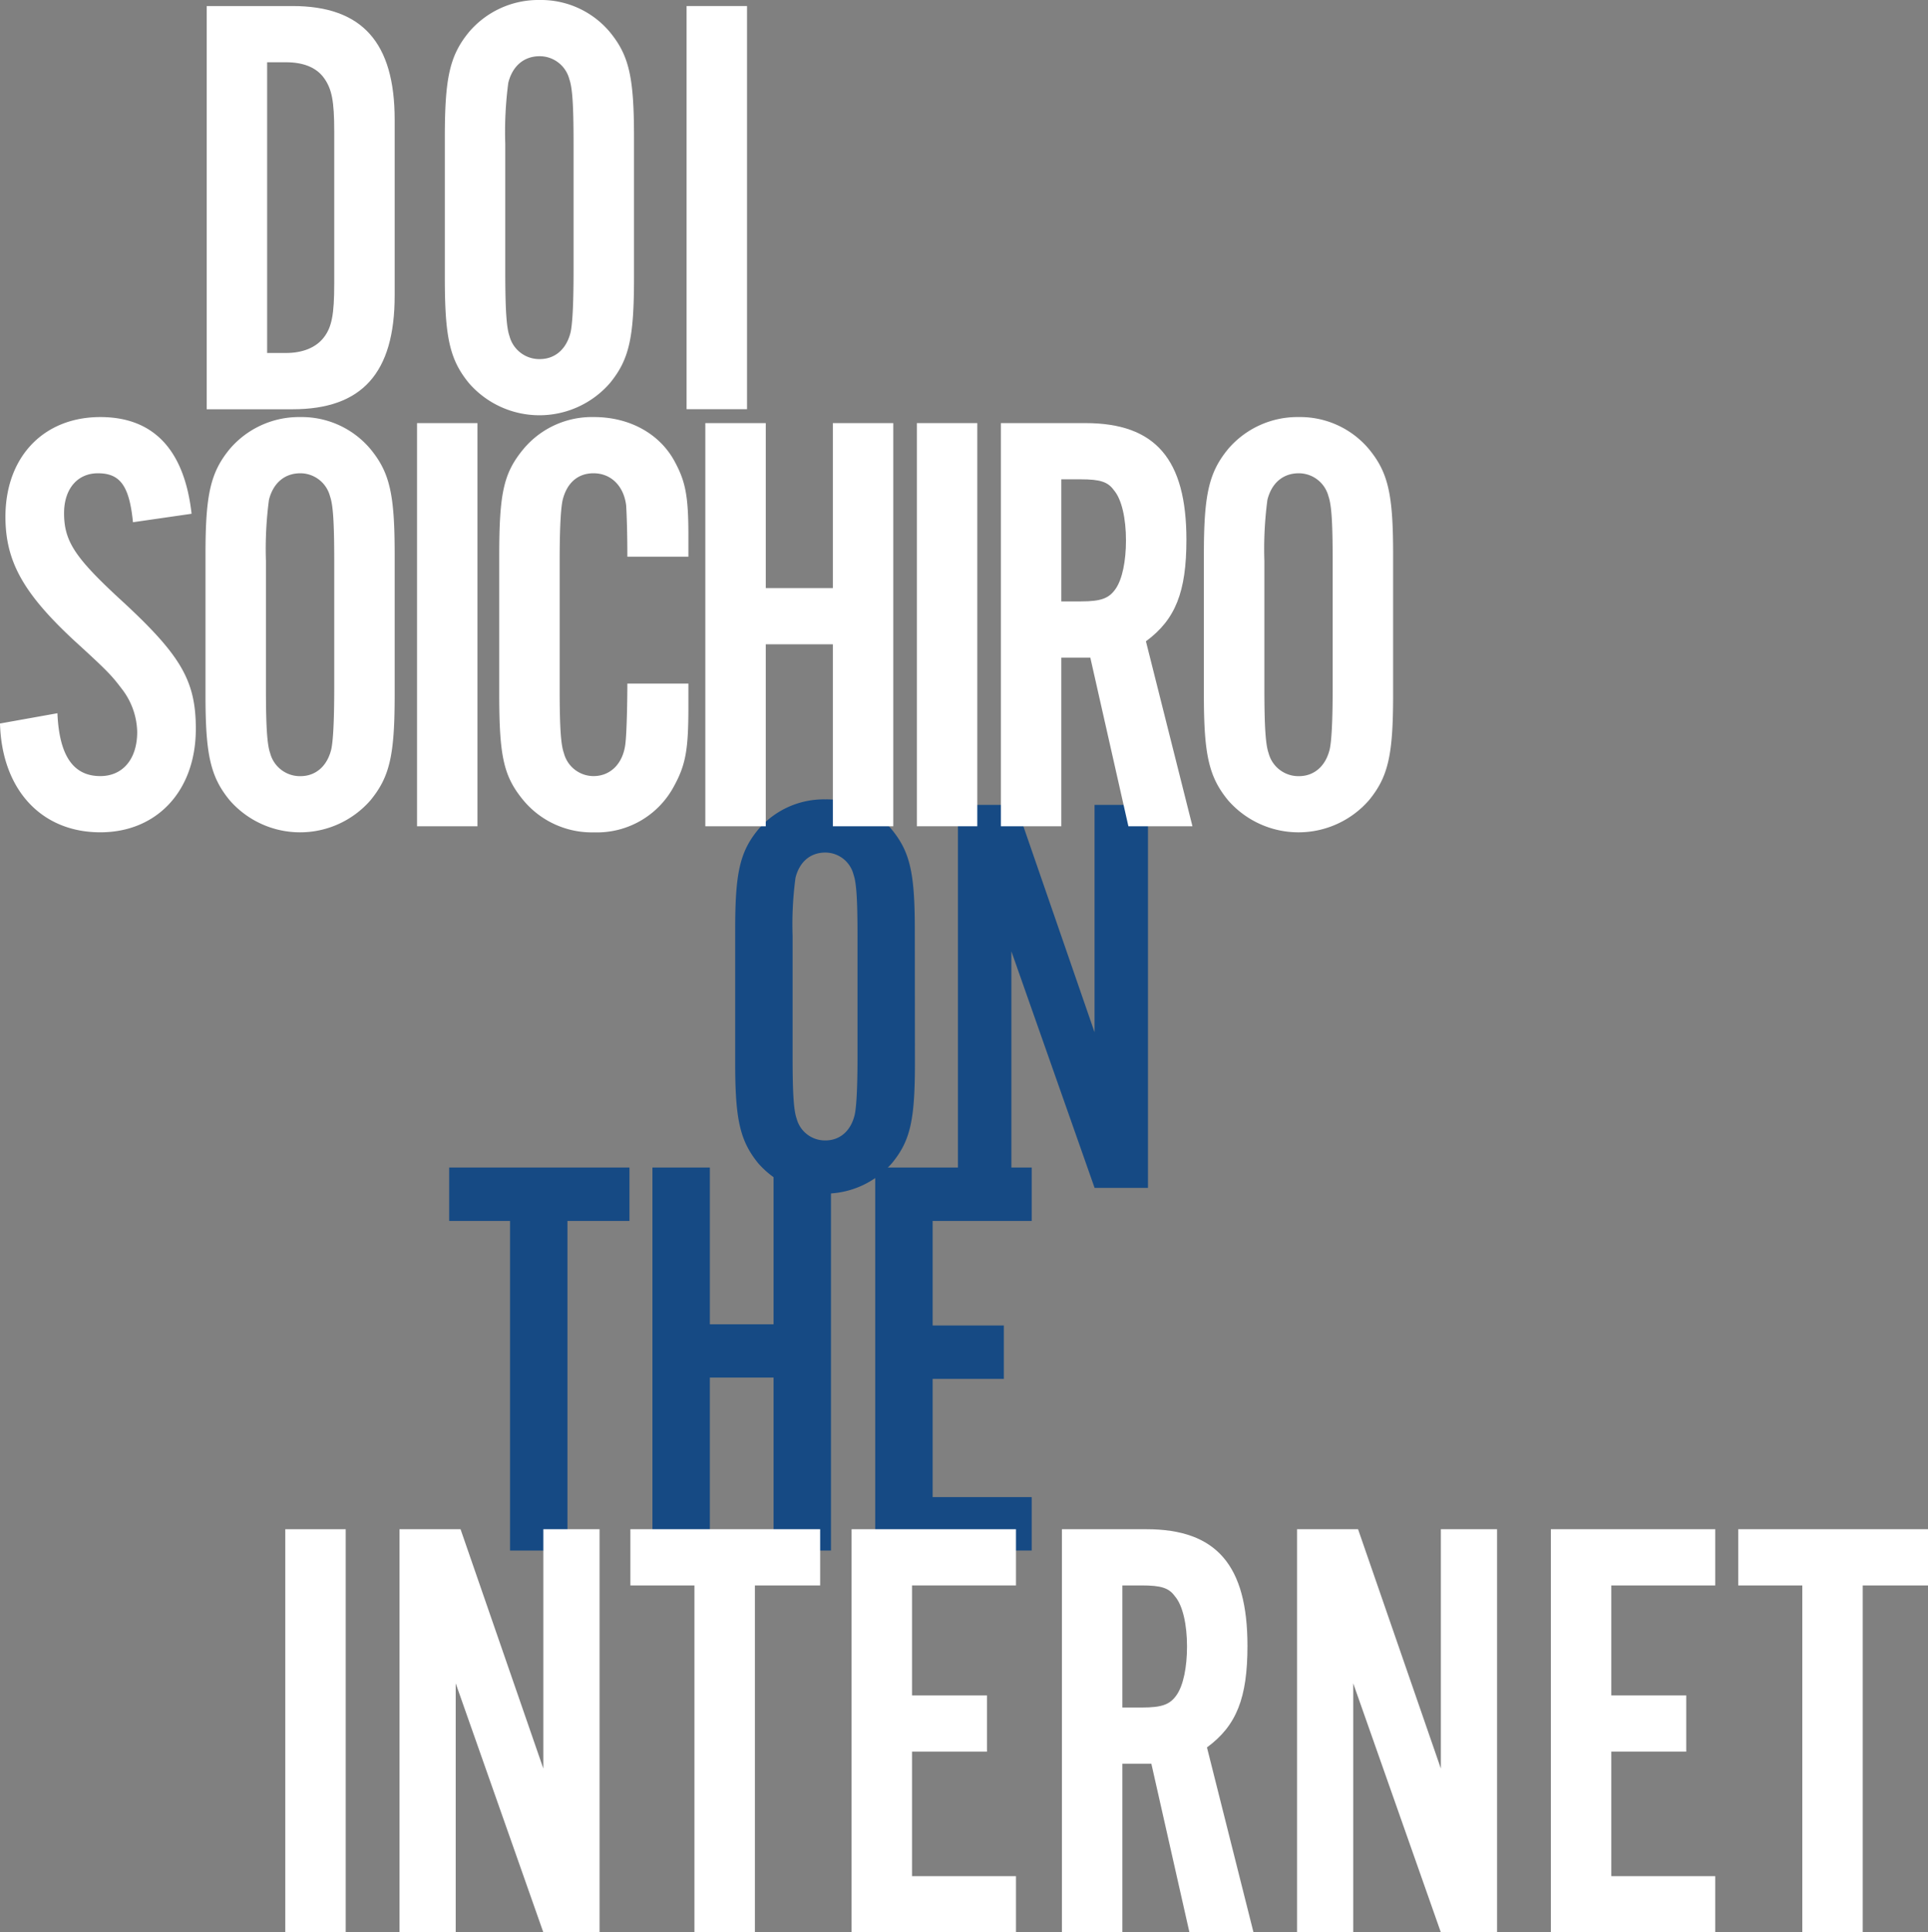 <?xml version="1.0" encoding="UTF-8"?> <svg xmlns="http://www.w3.org/2000/svg" viewBox="0 0 319 319.7"><rect x="0" y="0" width="319" height="319.7" fill="#808080" stroke="none"/><title>header_media_logo</title><g id="レイヤー_4" data-name="レイヤー 4"><path d="M151.68,176c0,9.41-.76,12.83-3.8,16.53a14.68,14.68,0,0,1-22.14,0c-3-3.7-3.8-7.22-3.8-16.53V153.87c0-9.31.76-12.83,3.8-16.53a14.31,14.31,0,0,1,11.12-5,14.1,14.1,0,0,1,11,5c3,3.7,3.8,7.12,3.8,16.53Zm-20.24-1c0,6,.19,8.83.67,10.16a4.85,4.85,0,0,0,4.75,3.61c2.37,0,4.18-1.52,4.84-4.18.29-1.23.48-4.27.48-9.59V154.91c0-6.17-.19-8.83-.67-10.16a4.82,4.82,0,0,0-4.65-3.61c-2.47,0-4.28,1.52-4.94,4.18a57.7,57.7,0,0,0-.48,9.59Z" transform="translate(-0.3 -0.09)" fill="#164a84"></path><path d="M181.41,196.62l-13.77-39.14v39.14H158.8V133.25h9.6l13,37.62V133.25h8.84v63.37Z" transform="translate(-0.3 -0.09)" fill="#164a84"></path><path d="M94.19,256.62h-9.5V202.09H74.62v-8.84h29.83v8.84H94.19Z" transform="translate(-0.3 -0.09)" fill="#164a84"></path><path d="M117.75,228v28.6h-9.5V193.25h9.5v25.94h10.54V193.25h9.5v63.37h-9.5V228Z" transform="translate(-0.3 -0.09)" fill="#164a84"></path><path d="M171,202.09H154.61v17.29h11.78v8.83H154.61v19.57H171v8.84H145.11V193.25H171Z" transform="translate(-0.3 -0.09)" fill="#164a84"></path></g><g id="レイヤー_3" data-name="レイヤー 3"><path d="M34.5,1.09H48.7c11.5,0,16.9,6,16.9,18.8V49c0,12.8-5.4,18.8-16.9,18.8H34.5Zm13.1,57.4c2.8,0,5-.9,6.3-2.6s1.7-3.8,1.7-8.8V21.79c0-5-.4-7-1.7-8.8s-3.5-2.6-6.3-2.6H44.5v48.1Z" transform="translate(-0.3 -0.09)" fill="#fff"></path><path d="M105.2,46.09c0,9.9-.8,13.5-4,17.4a15.45,15.45,0,0,1-23.3,0c-3.2-3.9-4-7.6-4-17.4V22.79c0-9.8.8-13.5,4-17.4A15.06,15.06,0,0,1,89.6.09a14.86,14.86,0,0,1,11.6,5.3c3.2,3.9,4,7.5,4,17.4ZM83.9,45c0,6.3.2,9.3.7,10.7a5.1,5.1,0,0,0,5,3.8c2.5,0,4.4-1.6,5.1-4.4.3-1.3.5-4.5.5-10.1V23.89c0-6.5-.2-9.3-.7-10.7a5.08,5.08,0,0,0-4.9-3.8c-2.6,0-4.5,1.6-5.2,4.4a61.75,61.75,0,0,0-.5,10.1Z" transform="translate(-0.3 -0.09)" fill="#fff"></path><path d="M123.9,67.79h-10V1.09h10Z" transform="translate(-0.3 -0.09)" fill="#fff"></path><path d="M22.3,86.49c-.6-6-2.1-8.1-5.8-8.1-3.4,0-5.6,2.6-5.6,6.6,0,4.6,1.8,7.3,8.9,13.9,10.4,9.5,12.9,13.7,12.9,21.8,0,10.2-6.4,17.1-15.8,17.1-9.8,0-16.3-7.1-16.6-18l9.5-1.7c.3,7,2.6,10.4,7.1,10.4,3.7,0,6.1-2.8,6.1-7.3a12,12,0,0,0-2.6-7.2c-1.6-2.1-2.2-2.8-7.8-7.9C4.2,98.29,1.2,93,1.2,85.59c0-9.9,6.3-16.5,15.7-16.5,8.8,0,13.9,5.4,15.1,16Z" transform="translate(-0.3 -0.09)" fill="#fff"></path><path d="M65.6,115.09c0,9.9-.8,13.5-4,17.4a15.45,15.45,0,0,1-23.3,0c-3.2-3.9-4-7.6-4-17.4V91.79c0-9.8.8-13.5,4-17.4A15.06,15.06,0,0,1,50,69.09a14.86,14.86,0,0,1,11.6,5.3c3.2,3.9,4,7.5,4,17.4ZM44.3,114c0,6.3.2,9.3.7,10.7a5.1,5.1,0,0,0,5,3.8c2.5,0,4.4-1.6,5.1-4.4.3-1.3.5-4.5.5-10.1V92.89c0-6.5-.2-9.3-.7-10.7a5.08,5.08,0,0,0-4.9-3.8c-2.6,0-4.5,1.6-5.2,4.4a61.75,61.75,0,0,0-.5,10.1Z" transform="translate(-0.3 -0.09)" fill="#fff"></path><path d="M79.3,136.79h-10V70.09h10Z" transform="translate(-0.3 -0.09)" fill="#fff"></path><path d="M104.1,92.19c0-3.9-.1-6.9-.2-8.5-.4-3.2-2.5-5.3-5.4-5.3-2.6,0-4.4,1.6-5.1,4.4-.3,1.3-.5,4.5-.5,10.1v21.2c0,6.4.2,9.2.7,10.6a5.08,5.08,0,0,0,4.9,3.8c2.9,0,5-2.2,5.3-5.6.2-1.8.3-6.7.3-9.7h10.1V117c0,6.9-.4,9.5-2.3,13a14.43,14.43,0,0,1-13.3,7.8,14.75,14.75,0,0,1-11.7-5.3c-3.3-4-4-7.3-4-17.7V92.19c0-10.5.7-13.8,4-17.8a14.75,14.75,0,0,1,11.7-5.3c5.8,0,10.8,2.7,13.3,7.3,1.8,3.3,2.3,5.7,2.3,12.2v3.6Z" transform="translate(-0.3 -0.09)" fill="#fff"></path><path d="M127,106.69v30.1H117V70.09h10v27.3h11.1V70.09h10v66.7h-10v-30.1Z" transform="translate(-0.3 -0.09)" fill="#fff"></path><path d="M162,136.79H152V70.09h10Z" transform="translate(-0.3 -0.09)" fill="#fff"></path><path d="M175.9,136.79h-10V70.09h14c11.6,0,16.7,6,16.7,19.3,0,8.6-1.8,13.2-6.7,16.8l7.7,30.6H187l-6.3-27.9h-4.8Zm3.2-37.2c3.4,0,4.7-.5,5.8-2.1s1.7-4.6,1.7-8c0-3.6-.7-6.8-2-8.3-1-1.4-2.3-1.8-5.5-1.8h-3.2v20.2Z" transform="translate(-0.3 -0.09)" fill="#fff"></path><path d="M230.8,115.09c0,9.9-.8,13.5-4,17.4a15.46,15.46,0,0,1-23.31,0c-3.2-3.9-4-7.6-4-17.4V91.79c0-9.8.8-13.5,4-17.4a15.08,15.08,0,0,1,11.71-5.3,14.86,14.86,0,0,1,11.6,5.3c3.2,3.9,4,7.5,4,17.4ZM209.5,114c0,6.3.2,9.3.7,10.7a5.1,5.1,0,0,0,5,3.8c2.5,0,4.4-1.6,5.1-4.4.3-1.3.5-4.5.5-10.1V92.89c0-6.5-.2-9.3-.7-10.7a5.08,5.08,0,0,0-4.9-3.8c-2.61,0-4.5,1.6-5.2,4.4a61.75,61.75,0,0,0-.5,10.1Z" transform="translate(-0.3 -0.09)" fill="#fff"></path><path d="M57.5,319.79h-10v-66.7h10Z" transform="translate(-0.3 -0.09)" fill="#fff"></path><path d="M90.2,319.79l-14.5-41.2v41.2H66.4v-66.7H76.5l13.7,39.6v-39.6h9.3v66.7Z" transform="translate(-0.3 -0.09)" fill="#fff"></path><path d="M125.2,319.79h-10v-57.4H104.6v-9.3H136v9.3H125.2Z" transform="translate(-0.3 -0.09)" fill="#fff"></path><path d="M168.4,262.39H151.2v18.2h12.4v9.3H151.2v20.6h17.2v9.3H141.2v-66.7h27.2Z" transform="translate(-0.3 -0.09)" fill="#fff"></path><path d="M186,319.79H176v-66.7h14c11.6,0,16.7,6,16.7,19.3,0,8.6-1.8,13.2-6.7,16.8l7.7,30.6H197.1l-6.3-27.9H186Zm3.2-37.2c3.4,0,4.7-.5,5.8-2.1s1.7-4.6,1.7-8c0-3.6-.7-6.8-2-8.3-1-1.4-2.3-1.8-5.5-1.8H186v20.2Z" transform="translate(-0.3 -0.09)" fill="#fff"></path><path d="M238.7,319.79l-14.5-41.2v41.2h-9.3v-66.7H225l13.7,39.6v-39.6H248v66.7Z" transform="translate(-0.3 -0.09)" fill="#fff"></path><path d="M284.1,262.39H266.9v18.2h12.4v9.3H266.9v20.6h17.2v9.3H256.9v-66.7h27.2Z" transform="translate(-0.3 -0.09)" fill="#fff"></path><path d="M308.5,319.79h-10v-57.4H287.9v-9.3h31.4v9.3H308.5Z" transform="translate(-0.3 -0.09)" fill="#fff"></path></g></svg> 